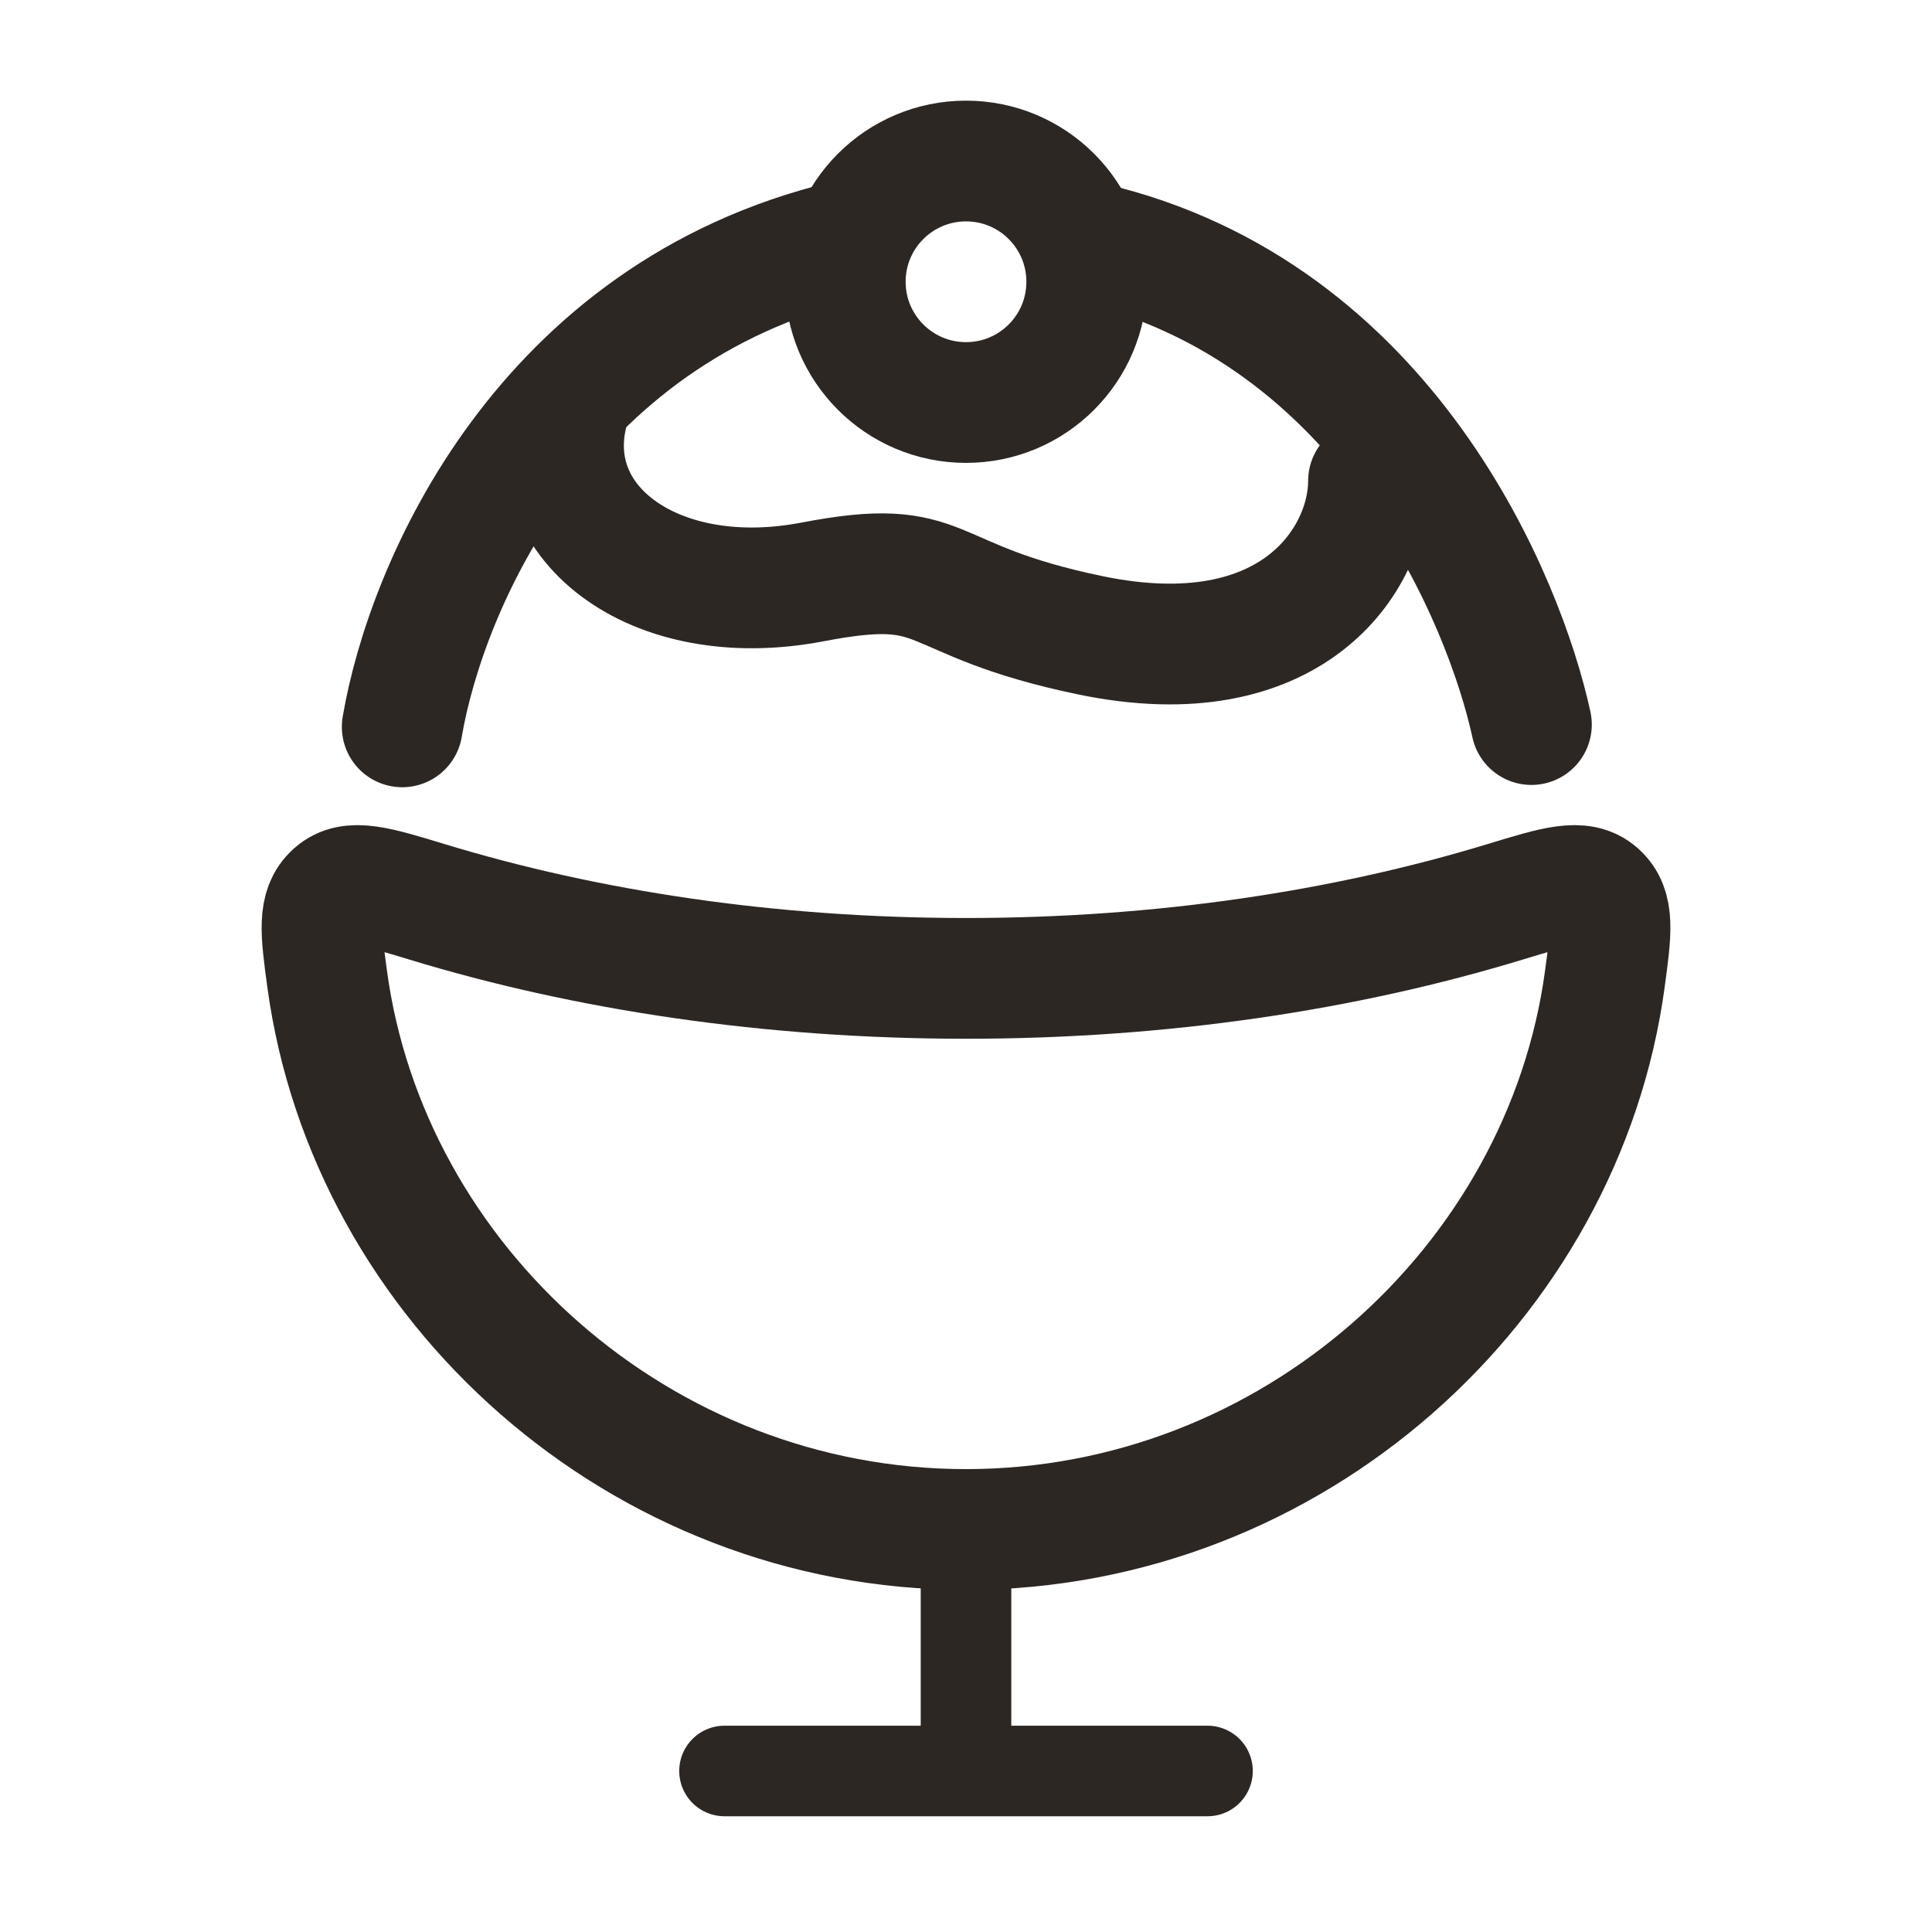 <svg width="32" height="32" viewBox="0 0 32 32" fill="none" xmlns="http://www.w3.org/2000/svg">
<path d="M16 16.205C19.236 16.205 22.279 15.745 24.933 14.936C25.77 14.681 26.188 14.553 26.464 14.798C26.74 15.042 26.687 15.431 26.582 16.21C25.899 21.267 21.389 25.333 16 25.333C10.611 25.333 6.102 21.267 5.418 16.21C5.313 15.431 5.261 15.042 5.536 14.798C5.812 14.553 6.23 14.681 7.068 14.936C9.721 15.745 12.764 16.205 16 16.205Z" stroke="#2D2724" stroke-width="2" stroke-linejoin="round"/>
<path d="M18 4.667C18 5.771 17.105 6.667 16 6.667C14.896 6.667 14 5.771 14 4.667C14 3.562 14.896 2.667 16 2.667C17.105 2.667 18 3.562 18 4.667Z" stroke="#2D2724" stroke-width="2"/>
<path d="M16 25.333V29.333H12H20" stroke="#2D2724" stroke-width="1.5" stroke-linecap="round" stroke-linejoin="round"/>
<path d="M9.45 6.667C8.822 8.616 10.806 10.149 13.462 9.638C15.762 9.196 15.213 9.932 18.062 10.523C21.397 11.214 22.667 9.265 22.667 7.966" stroke="#2D2724" stroke-width="2" stroke-linecap="round" stroke-linejoin="round"/>
<path d="M6.662 12.039C7.061 9.698 9.002 5.189 13.997 3.99" stroke="#2D2724" stroke-width="2" stroke-linecap="round" stroke-linejoin="round"/>
<path d="M25.365 12.001C24.931 10.001 23.003 5.168 18.054 4.016" stroke="#2D2724" stroke-width="2" stroke-linecap="round" stroke-linejoin="round"/>
</svg>
